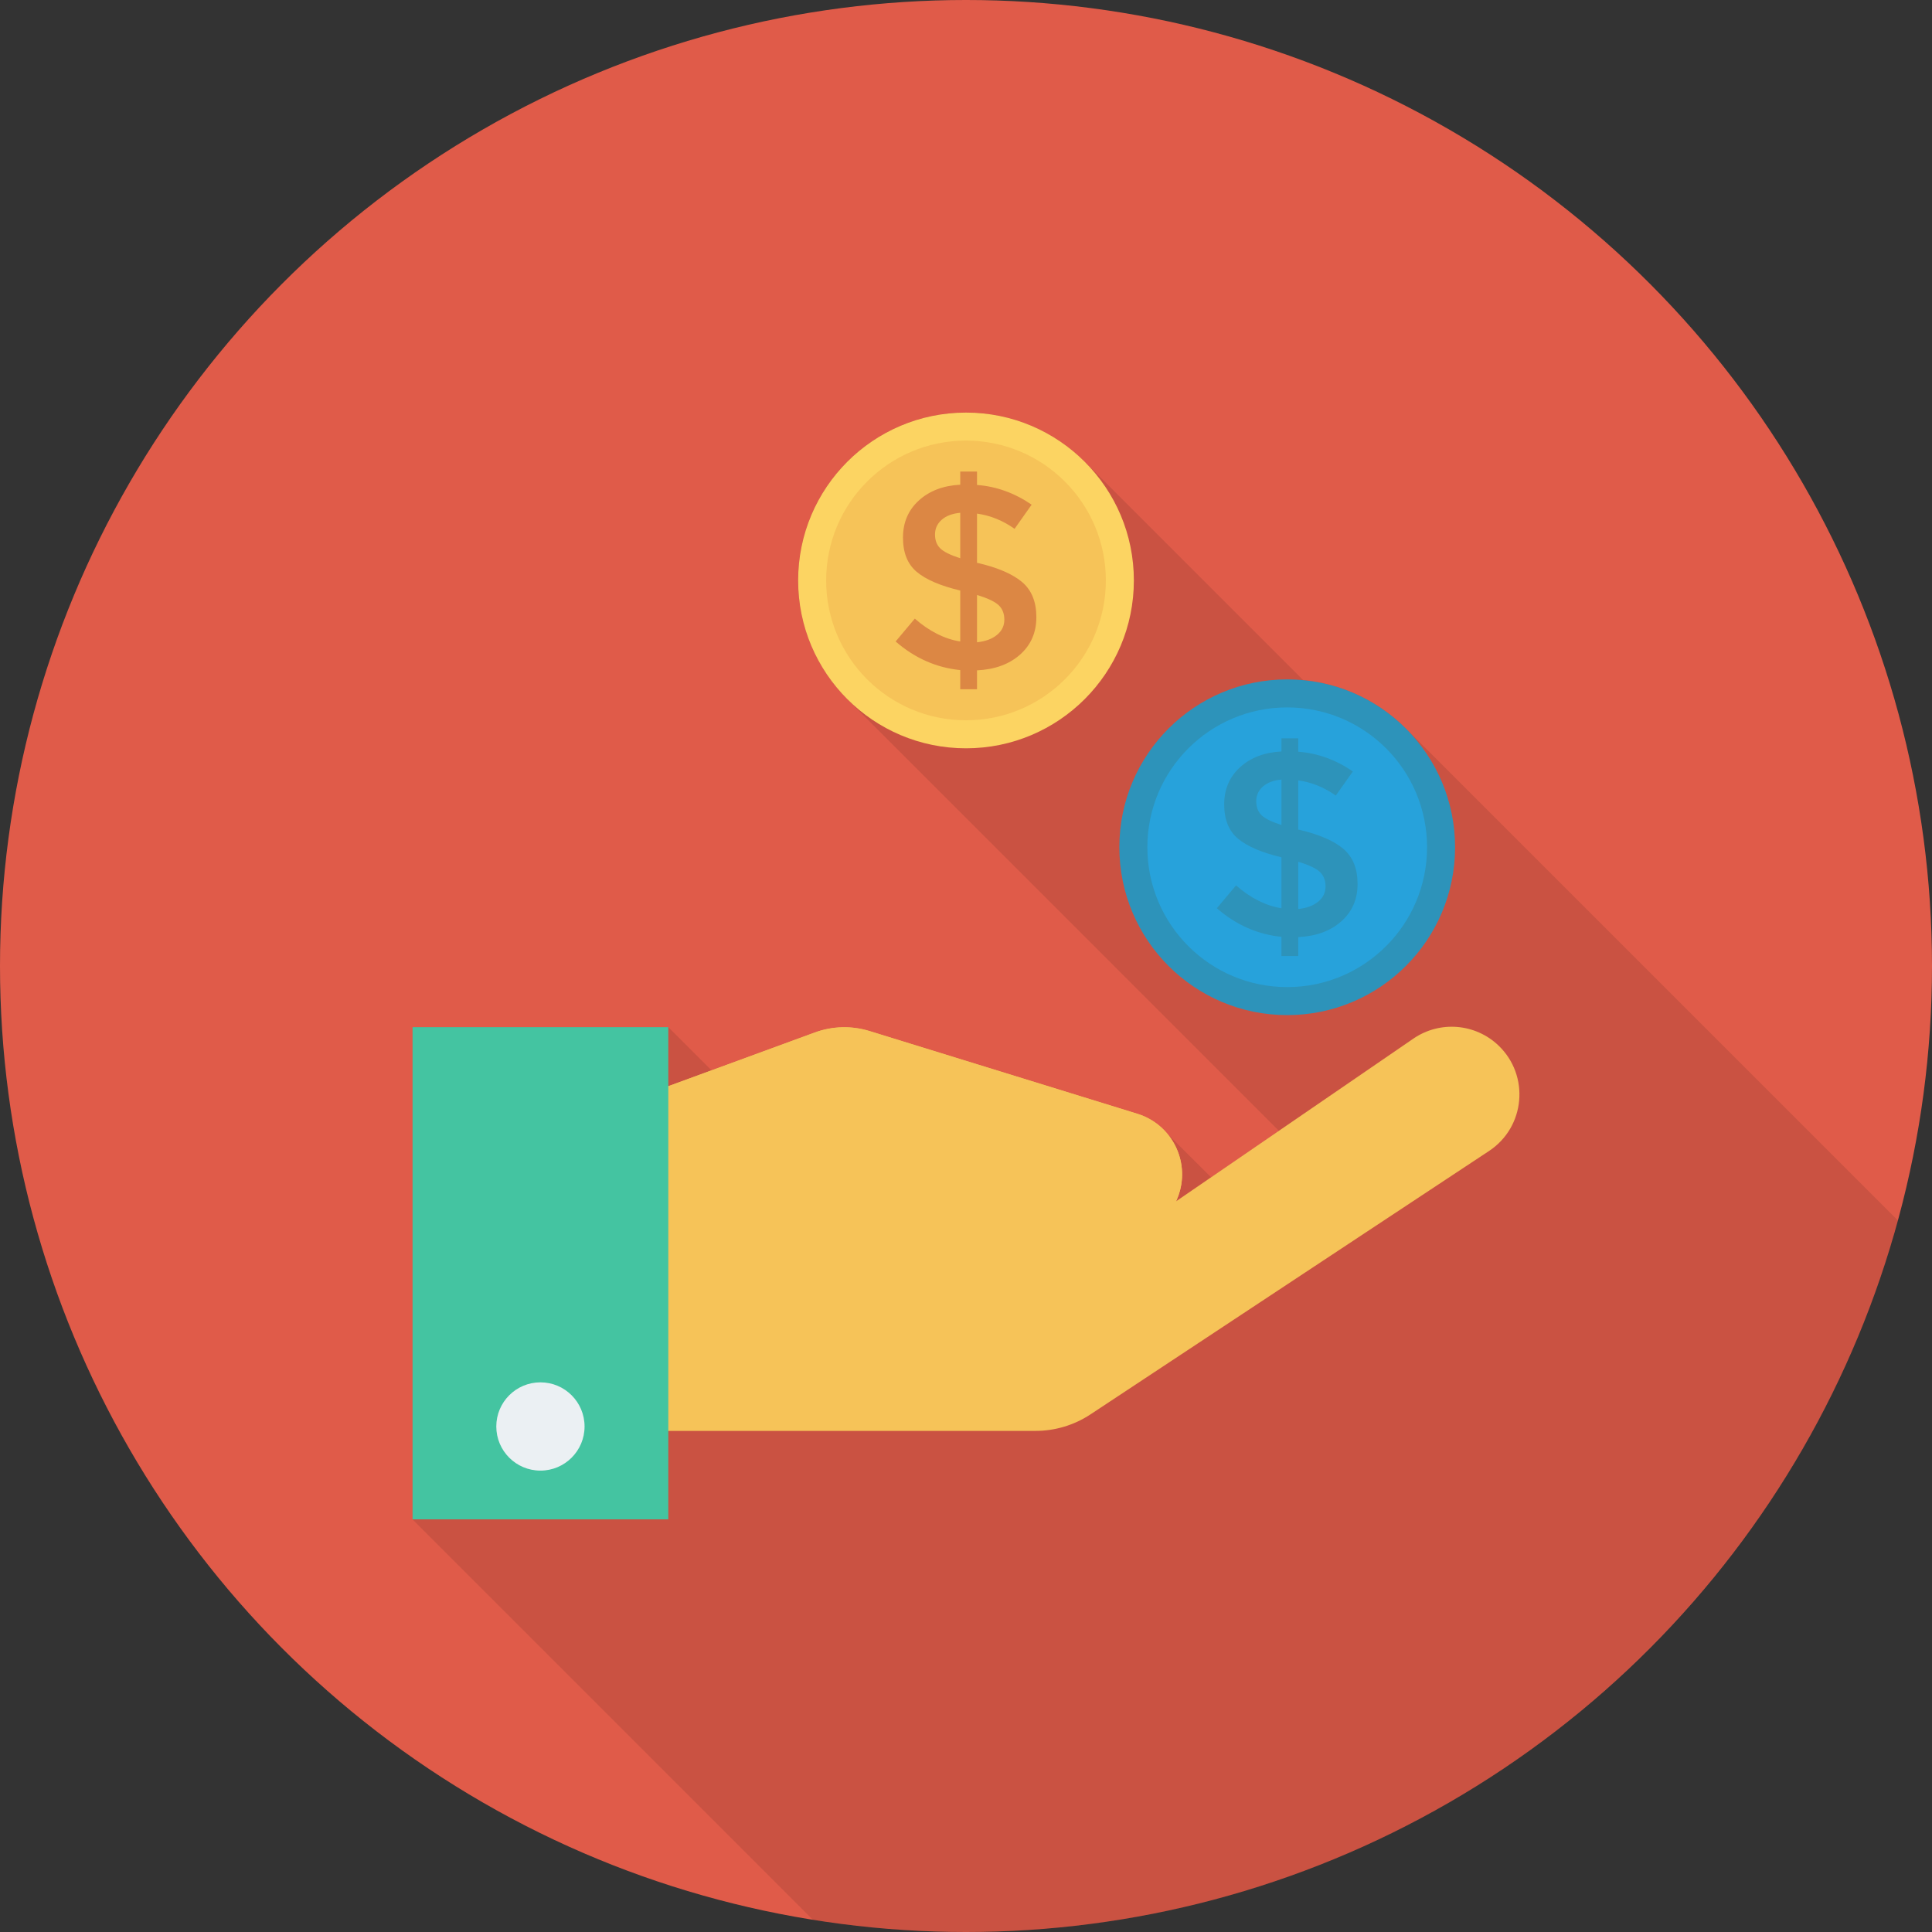 <?xml version="1.0" encoding="iso-8859-1"?>
<!-- Generator: Adobe Illustrator 19.0.0, SVG Export Plug-In . SVG Version: 6.00 Build 0)  -->
<svg version="1.1" id="Layer_1" xmlns="http://www.w3.org/2000/svg" xmlns:xlink="http://www.w3.org/1999/xlink" x="0px" y="0px"
	 viewBox="0 0 512 512" style="enable-background:new 0 0 512 512;" xml:space="preserve">
<rect x="0" y="0" width="512" height="512" fill="#333333" stroke="none"/>
<circle style="fill:#E05B49;" cx="256" cy="256" r="256"/>
<path style="opacity:0.1;enable-background:new    ;" d="M502.958,323.439L372.586,193.067c-7.627-7.626-17.28-11.894-27.253-12.853
	l-57.867-57.867c-17.386-17.386-45.547-17.386-62.933,0s-17.386,45.547,0,62.933l114.4,114.4L320.959,312l-12.106-12.053
	l-1.226-1.226l-0.159-0.16c-1.706-1.547-3.733-2.72-6.027-3.414l-70.988-21.92c-4.746-1.44-9.867-1.333-14.506,0.374l-27.414,10.026
	l-11.414-11.412h-67.786v130.452l106.101,106.101C228.651,510.873,242.192,512,256,512C374.035,512,473.353,432.091,502.958,323.439
	z"/>
<circle style="fill:#FCD462;" cx="256" cy="153.823" r="44.485"/>
<circle style="fill:#F6C358;" cx="256" cy="153.823" r="37.061"/>
<path style="fill:#DC8744;" d="M254.471,182.661v-5.08c-6.359-0.648-12.068-3.177-17.12-7.582l5.08-6.054
	c3.896,3.386,7.905,5.402,12.04,6.054v-13.501c-5.244-1.251-9.083-2.899-11.519-4.941c-2.435-2.042-3.653-5.069-3.653-9.08
	c0-4.013,1.399-7.294,4.207-9.848c2.809-2.551,6.461-3.942,10.964-4.174v-3.48h4.451v3.548c5.102,0.374,9.927,2.113,14.475,5.221
	l-4.525,6.402c-3.064-2.18-6.377-3.525-9.95-4.038v13.081h0.209c5.334,1.254,9.253,2.948,11.756,5.08
	c2.508,2.135,3.76,5.232,3.76,9.291c0,4.06-1.439,7.368-4.316,9.916c-2.877,2.554-6.677,3.945-11.411,4.176v5.009H254.471z
	 M249.561,137.746c-1.183,1.042-1.773,2.342-1.773,3.896s0.465,2.783,1.393,3.686c0.923,0.906,2.69,1.775,5.29,2.61v-12.04
	C252.381,136.086,250.745,136.701,249.561,137.746z M264.211,168.258c1.297-1.065,1.948-2.409,1.948-4.035
	c0-1.623-0.509-2.91-1.529-3.862c-1.025-0.951-2.928-1.844-5.708-2.678v12.524C261.148,169.977,262.909,169.325,264.211,168.258z"/>
<circle style="fill:#2D93BA;" cx="341.125" cy="224.531" r="44.485"/>
<circle style="fill:#27A2DB;" cx="341.125" cy="224.531" r="37.061"/>
<path style="fill:#2D93BA;" d="M339.597,253.354v-5.08c-6.359-0.648-12.068-3.177-17.12-7.582l5.08-6.054
	c3.896,3.386,7.905,5.402,12.04,6.054v-13.501c-5.244-1.251-9.083-2.899-11.519-4.941c-2.435-2.042-3.653-5.069-3.653-9.08
	c0-4.013,1.399-7.294,4.207-9.848c2.809-2.551,6.461-3.942,10.964-4.174v-3.48h4.451v3.548c5.102,0.374,9.927,2.113,14.475,5.221
	l-4.525,6.402c-3.064-2.18-6.377-3.525-9.95-4.038v13.081h0.209c5.334,1.254,9.253,2.948,11.756,5.08
	c2.508,2.135,3.76,5.232,3.76,9.291c0,4.06-1.439,7.368-4.316,9.916c-2.877,2.554-6.677,3.945-11.411,4.176v5.009H339.597z
	 M334.686,208.438c-1.183,1.042-1.773,2.342-1.773,3.896s0.465,2.783,1.393,3.686c0.923,0.906,2.69,1.775,5.29,2.61v-12.04
	C337.507,206.778,335.87,207.393,334.686,208.438z M349.336,238.95c1.297-1.065,1.948-2.409,1.948-4.035
	c0-1.623-0.509-2.91-1.529-3.863c-1.025-0.951-2.928-1.844-5.708-2.678v12.524C346.273,240.669,348.034,240.018,349.336,238.95z"/>
<path style="fill:#F6C358;" d="M236.226,309.715c18.284,16.379,44.975,18.629,60.65,18.322c7.518-0.147,13.964-5.32,15.85-12.598
	l0,0c2.254-8.697-2.728-17.628-11.311-20.279l-70.982-21.921c-4.74-1.464-9.829-1.331-14.486,0.376l-44.083,16.164v89.425H274.41
	c5.186,0,10.258-1.524,14.584-4.383l105.617-69.799c9.607-6.349,10.835-19.975,2.517-27.94l0,0
	c-6.138-5.876-15.554-6.644-22.563-1.84l-62.929,43.141"/>
<defs>
	<filter id="Adobe_OpacityMaskFilter" filterUnits="userSpaceOnUse" x="232.327" y="308.081" width="81.737" height="23.728">
		<feColorMatrix  type="matrix" values="1 0 0 0 0  0 1 0 0 0  0 0 1 0 0  0 0 0 1 0"/>
	</filter>
</defs>
<mask maskUnits="userSpaceOnUse" x="232.327" y="308.081" width="81.737" height="23.728" id="SVGID_1_">
</mask>
<g style="mask:url(#SVGID_1_);">
	<path style="fill:#FFFFFF;stroke:#DC8744;stroke-miterlimit:10;" d="M292.782,331.309c-15.499,0-41.632-2.726-59.749-18.959
		l3.199-3.564c17.94,16.055,44.653,17.968,59.001,17.71c6.379-0.126,11.963-4.569,13.581-10.807l4.64,1.206
		c-2.16,8.301-9.616,14.222-18.127,14.391C294.513,331.3,293.671,331.309,292.782,331.309z"/>
</g>
<path style="fill:#F6C358;" d="M236.226,309.715c18.284,16.379,44.975,18.629,60.65,18.322c7.518-0.147,13.964-5.32,15.85-12.598
	l0,0c2.254-8.697-2.728-17.628-11.311-20.279l-70.982-21.921c-4.74-1.464-9.829-1.331-14.486,0.376l-44.083,16.164"/>
<rect x="109.333" y="272.208" style="fill:#44C4A1;" width="67.771" height="130.438"/>
<circle style="fill:#EBF0F3;" cx="143.219" cy="378.031" r="11.696"/>
<g>
</g>
<g>
</g>
<g>
</g>
<g>
</g>
<g>
</g>
<g>
</g>
<g>
</g>
<g>
</g>
<g>
</g>
<g>
</g>
<g>
</g>
<g>
</g>
<g>
</g>
<g>
</g>
<g>
</g>
</svg>
